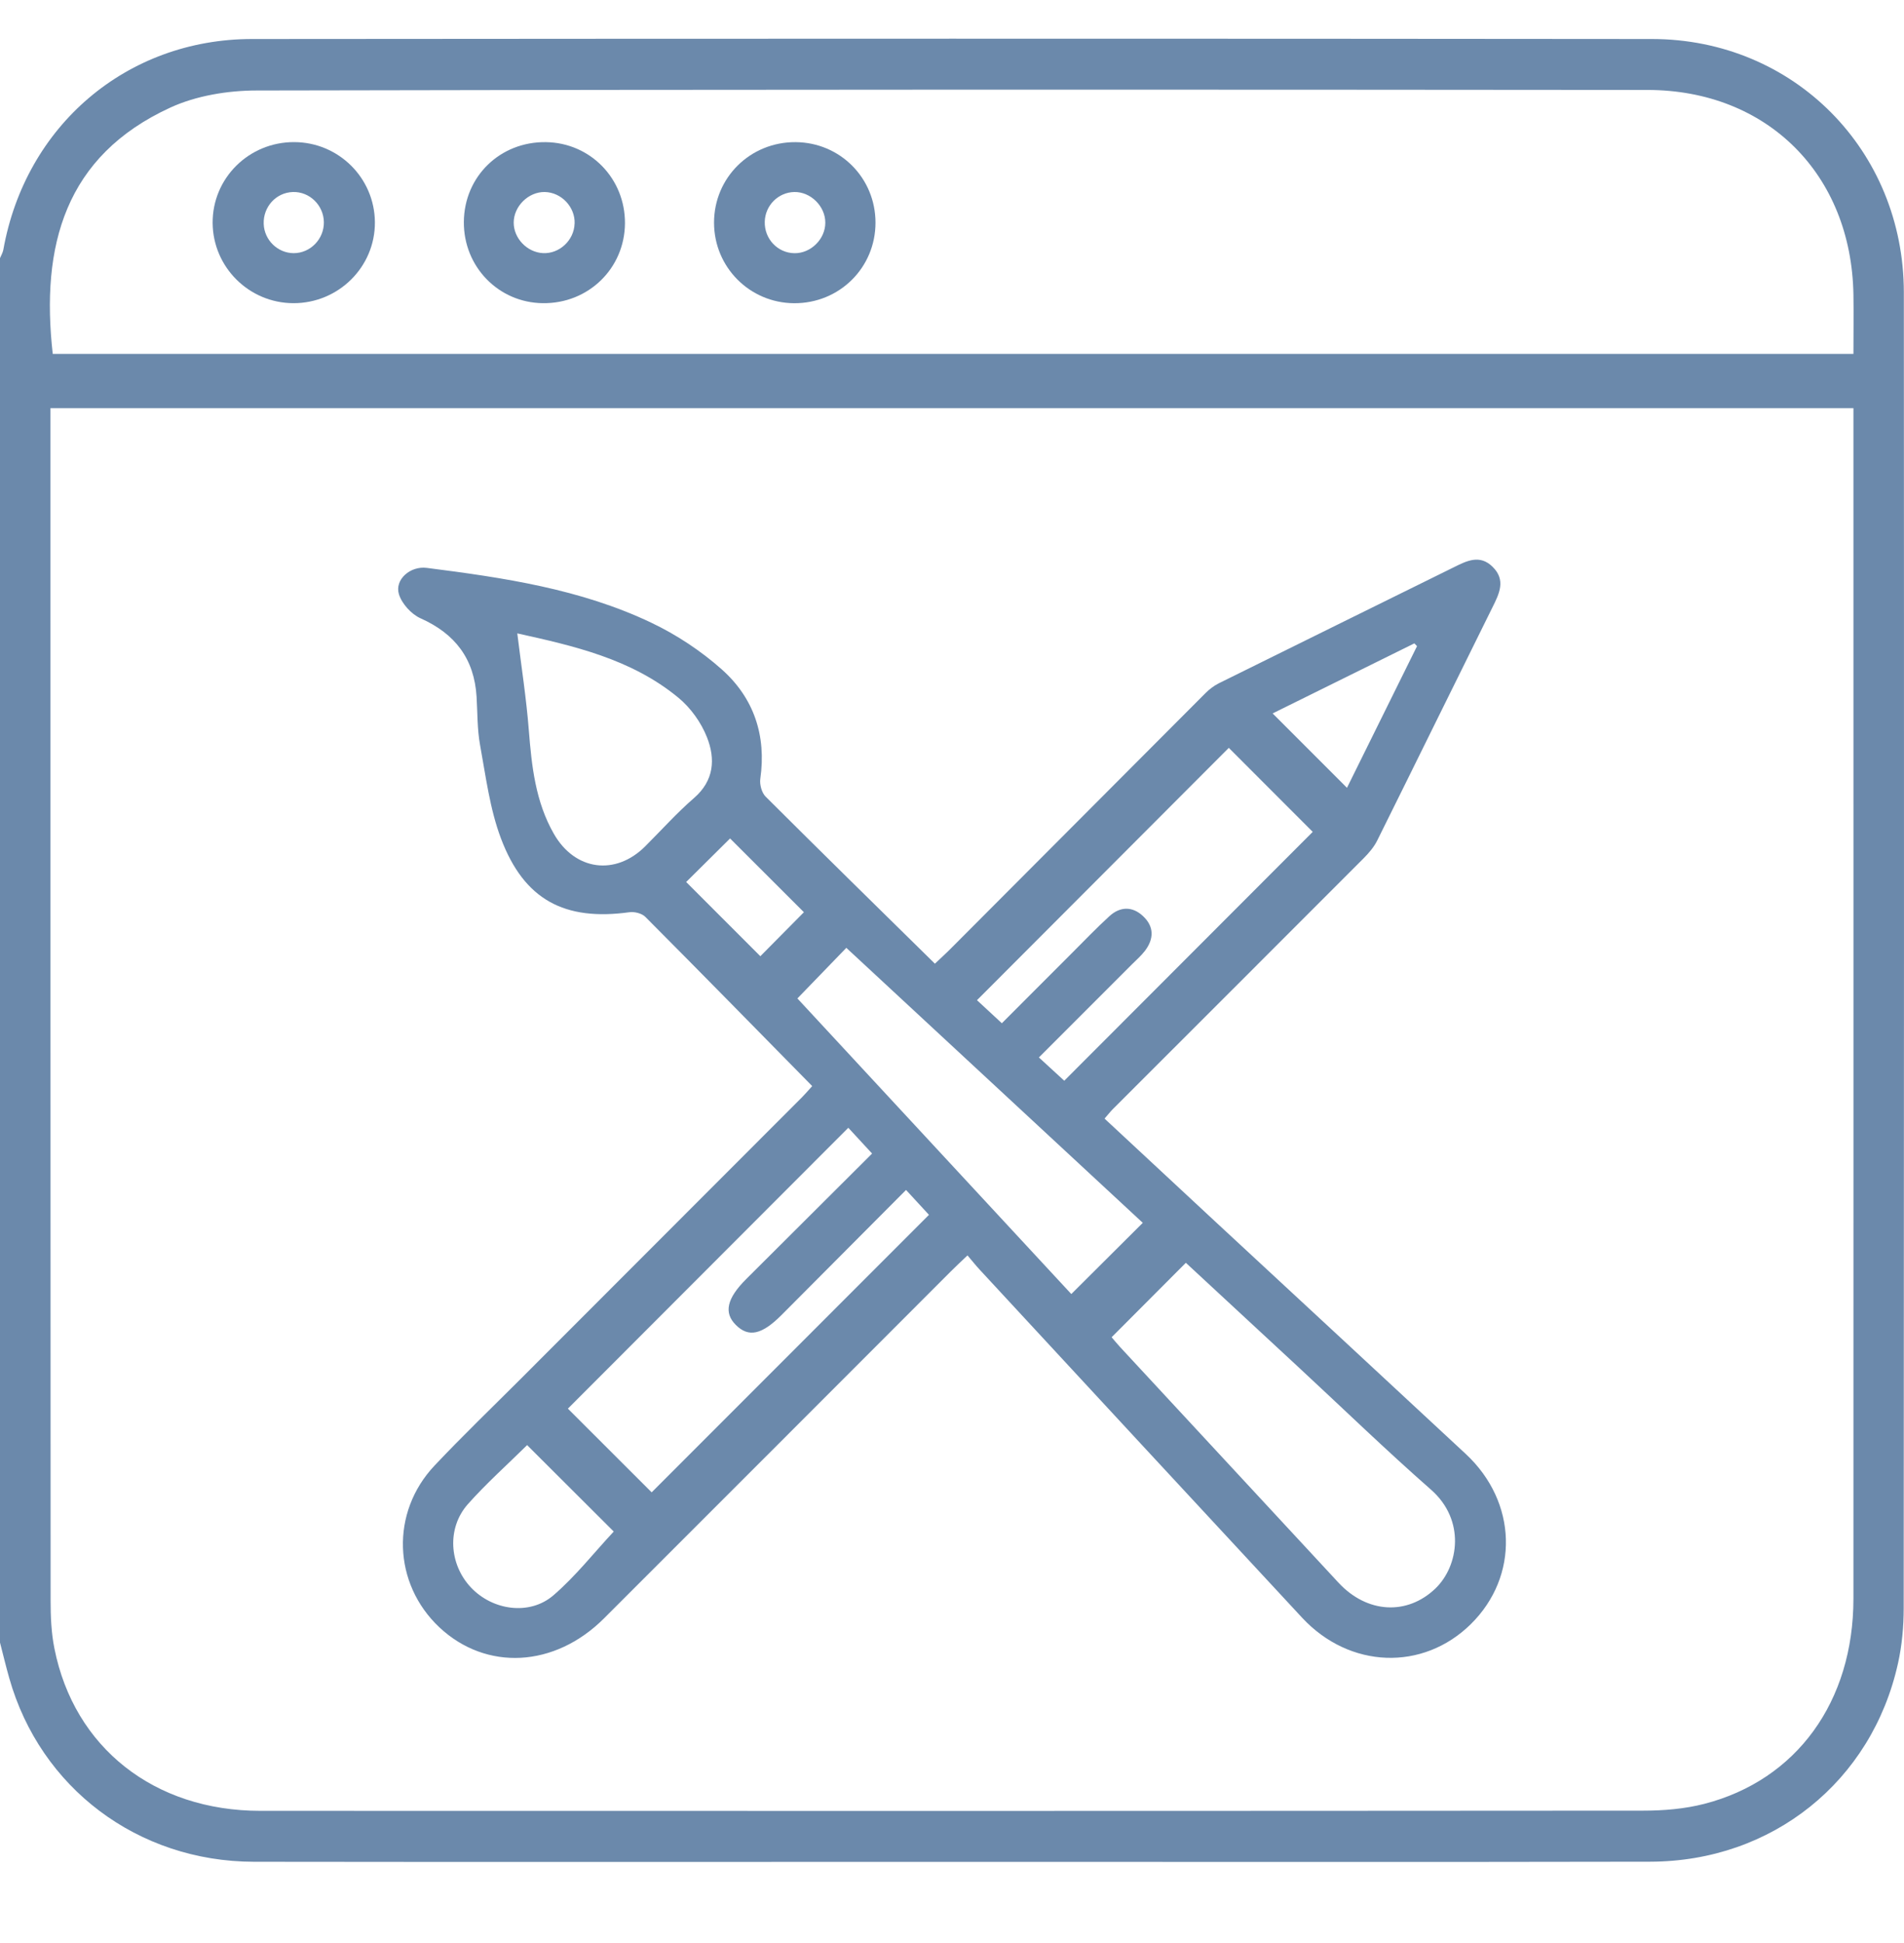<svg width="50" height="51" viewBox="0 0 50 51" fill="none" xmlns="http://www.w3.org/2000/svg">
    <path d="M0 43.114C0 31.002 0 18.889 0 6.776C0.03 6.703 0.073 6.632 0.087 6.558C0.668 3.302 3.32 1.027 6.617 1.024C18.872 1.014 31.128 1.011 43.383 1.024C47.107 1.028 49.994 3.948 49.996 7.677C50.003 19.188 50 30.698 49.992 42.209C49.992 42.694 49.947 43.188 49.842 43.661C49.156 46.759 46.538 48.86 43.336 48.866C37.445 48.878 31.553 48.87 25.662 48.87C19.33 48.87 12.999 48.877 6.668 48.868C3.616 48.862 1.058 46.928 0.243 44.047C0.155 43.738 0.081 43.426 0 43.114ZM48.673 10.713H1.325C1.325 10.901 1.325 11.047 1.325 11.193C1.325 21.465 1.325 31.737 1.329 42.007C1.329 42.429 1.346 42.858 1.429 43.269C1.945 45.87 4.049 47.531 6.837 47.531C18.944 47.535 31.052 47.535 43.159 47.526C43.691 47.526 44.239 47.48 44.752 47.349C47.182 46.724 48.672 44.663 48.672 41.96C48.675 31.721 48.672 21.482 48.672 11.243C48.672 11.069 48.672 10.896 48.672 10.712L48.673 10.713ZM1.385 9.289H48.672C48.672 8.742 48.68 8.239 48.672 7.735C48.62 4.581 46.415 2.363 43.261 2.361C31.089 2.349 18.915 2.348 6.743 2.375C5.983 2.376 5.158 2.51 4.475 2.823C1.708 4.093 1.065 6.447 1.385 9.289Z" fill="#6B89AB"/>
    <path d="M21.33 28.509C19.851 27.005 18.405 25.529 16.947 24.066C16.855 23.974 16.664 23.926 16.531 23.944C14.829 24.179 13.765 23.623 13.156 22.009C12.862 21.231 12.758 20.378 12.606 19.552C12.531 19.138 12.541 18.709 12.515 18.287C12.454 17.294 11.954 16.635 11.043 16.229C10.801 16.121 10.55 15.844 10.475 15.594C10.361 15.215 10.771 14.85 11.208 14.906C13.226 15.163 15.243 15.46 17.101 16.344C17.766 16.66 18.407 17.084 18.957 17.573C19.795 18.32 20.129 19.304 19.966 20.442C19.945 20.59 20.002 20.806 20.105 20.909C21.568 22.368 23.043 23.813 24.551 25.295C24.718 25.136 24.848 25.02 24.969 24.897C27.198 22.662 29.427 20.426 31.657 18.193C31.759 18.091 31.879 17.999 32.007 17.935C34.059 16.918 36.115 15.909 38.169 14.894C38.513 14.723 38.859 14.543 39.198 14.879C39.552 15.228 39.37 15.586 39.189 15.949C38.178 17.987 37.177 20.029 36.164 22.067C36.079 22.236 35.948 22.389 35.813 22.525C33.617 24.725 31.417 26.92 29.219 29.117C29.153 29.184 29.094 29.261 29.006 29.361C29.985 30.271 30.945 31.165 31.908 32.059C34.104 34.095 36.302 36.127 38.494 38.166C39.848 39.427 39.9 41.374 38.624 42.631C37.366 43.869 35.44 43.801 34.196 42.464C31.372 39.425 28.554 36.379 25.735 33.335C25.626 33.218 25.527 33.093 25.407 32.952C25.227 33.123 25.098 33.243 24.974 33.367C21.937 36.405 18.901 39.444 15.861 42.48C14.567 43.773 12.767 43.865 11.539 42.715C10.318 41.567 10.25 39.697 11.413 38.467C12.15 37.686 12.925 36.942 13.684 36.183C16.146 33.719 18.608 31.256 21.069 28.793C21.137 28.725 21.198 28.652 21.326 28.511L21.33 28.509ZM29.192 35.1C29.245 35.161 29.326 35.261 29.414 35.357C31.326 37.42 33.237 39.482 35.151 41.544C35.9 42.35 36.954 42.407 37.697 41.693C38.31 41.102 38.488 39.9 37.58 39.102C36.408 38.074 35.286 36.987 34.142 35.926C33.13 34.989 32.119 34.052 31.141 33.146C30.486 33.803 29.858 34.431 29.192 35.1ZM22.901 30.278C22.658 30.015 22.443 29.782 22.277 29.602C19.8 32.081 17.345 34.54 14.913 36.974C15.645 37.705 16.413 38.472 17.113 39.171C19.51 36.773 21.942 34.34 24.395 31.887C24.234 31.712 24.028 31.489 23.793 31.234C22.682 32.35 21.604 33.433 20.525 34.515C20.005 35.037 19.658 35.111 19.323 34.777C19.003 34.458 19.085 34.083 19.594 33.575C20.687 32.484 21.782 31.395 22.902 30.278H22.901ZM32.269 19.63C30.062 21.839 27.865 24.041 25.656 26.253C25.836 26.42 26.061 26.628 26.309 26.858C26.933 26.233 27.53 25.636 28.127 25.039C28.461 24.707 28.787 24.363 29.136 24.046C29.414 23.793 29.736 23.784 30.014 24.044C30.311 24.319 30.306 24.645 30.065 24.96C29.967 25.088 29.841 25.196 29.727 25.311C28.924 26.115 28.121 26.919 27.282 27.756C27.541 27.994 27.772 28.205 27.948 28.367C30.156 26.156 32.323 23.988 34.473 21.835C33.754 21.116 32.996 20.357 32.269 19.63ZM20.94 26.207C23.356 28.813 25.782 31.43 28.133 33.966C28.787 33.313 29.393 32.71 30.01 32.097C27.442 29.715 24.832 27.296 22.225 24.879C21.797 25.321 21.382 25.751 20.94 26.207ZM13.584 16.623C13.692 17.506 13.822 18.333 13.887 19.167C13.962 20.112 14.062 21.043 14.544 21.885C15.097 22.853 16.16 22.996 16.944 22.214C17.369 21.79 17.771 21.34 18.225 20.947C18.756 20.487 18.788 19.919 18.567 19.356C18.415 18.967 18.137 18.578 17.813 18.312C16.574 17.29 15.051 16.95 13.584 16.625V16.623ZM13.844 37.93C13.316 38.451 12.768 38.939 12.285 39.483C11.732 40.107 11.794 41.058 12.364 41.665C12.932 42.271 13.906 42.413 14.532 41.875C15.116 41.373 15.6 40.754 16.117 40.2C15.394 39.479 14.636 38.721 13.843 37.932L13.844 37.93ZM35.372 20.679C35.972 19.467 36.593 18.213 37.212 16.96C37.189 16.935 37.166 16.91 37.142 16.887C35.892 17.504 34.644 18.122 33.42 18.726C34.084 19.39 34.719 20.027 35.373 20.679H35.372ZM19.967 25.099C20.349 24.713 20.756 24.303 21.111 23.944C20.464 23.297 19.792 22.626 19.172 22.008C18.801 22.376 18.394 22.78 18.019 23.151C18.657 23.789 19.32 24.452 19.966 25.098L19.967 25.099Z" fill="#6B89AB"/>
    <path d="M7.726 3.73C8.892 3.734 9.835 4.669 9.845 5.83C9.854 7.004 8.89 7.962 7.702 7.958C6.54 7.954 5.594 7.014 5.584 5.856C5.575 4.678 6.535 3.726 7.726 3.73ZM8.505 5.831C8.499 5.386 8.128 5.026 7.691 5.04C7.25 5.054 6.908 5.429 6.925 5.878C6.94 6.302 7.293 6.644 7.713 6.645C8.15 6.645 8.51 6.276 8.505 5.832V5.831Z" fill="#6B89AB"/>
    <path d="M20.849 7.959C19.685 7.95 18.752 7.011 18.751 5.846C18.75 4.663 19.702 3.722 20.895 3.731C22.063 3.74 22.99 4.673 22.991 5.843C22.992 7.028 22.04 7.968 20.849 7.959ZM21.673 5.843C21.673 5.413 21.287 5.032 20.859 5.04C20.438 5.048 20.093 5.392 20.083 5.82C20.071 6.269 20.42 6.64 20.862 6.646C21.292 6.653 21.675 6.275 21.673 5.843Z" fill="#6B89AB"/>
    <path d="M14.336 3.731C15.503 3.747 16.418 4.688 16.412 5.861C16.404 7.046 15.45 7.974 14.253 7.958C13.09 7.944 12.173 7 12.181 5.826C12.189 4.632 13.133 3.714 14.336 3.731ZM15.09 5.867C15.105 5.431 14.739 5.047 14.305 5.04C13.877 5.033 13.49 5.415 13.49 5.844C13.49 6.256 13.841 6.622 14.257 6.644C14.69 6.667 15.076 6.307 15.089 5.867H15.09Z" fill="#6B89AB"/>
</svg>
